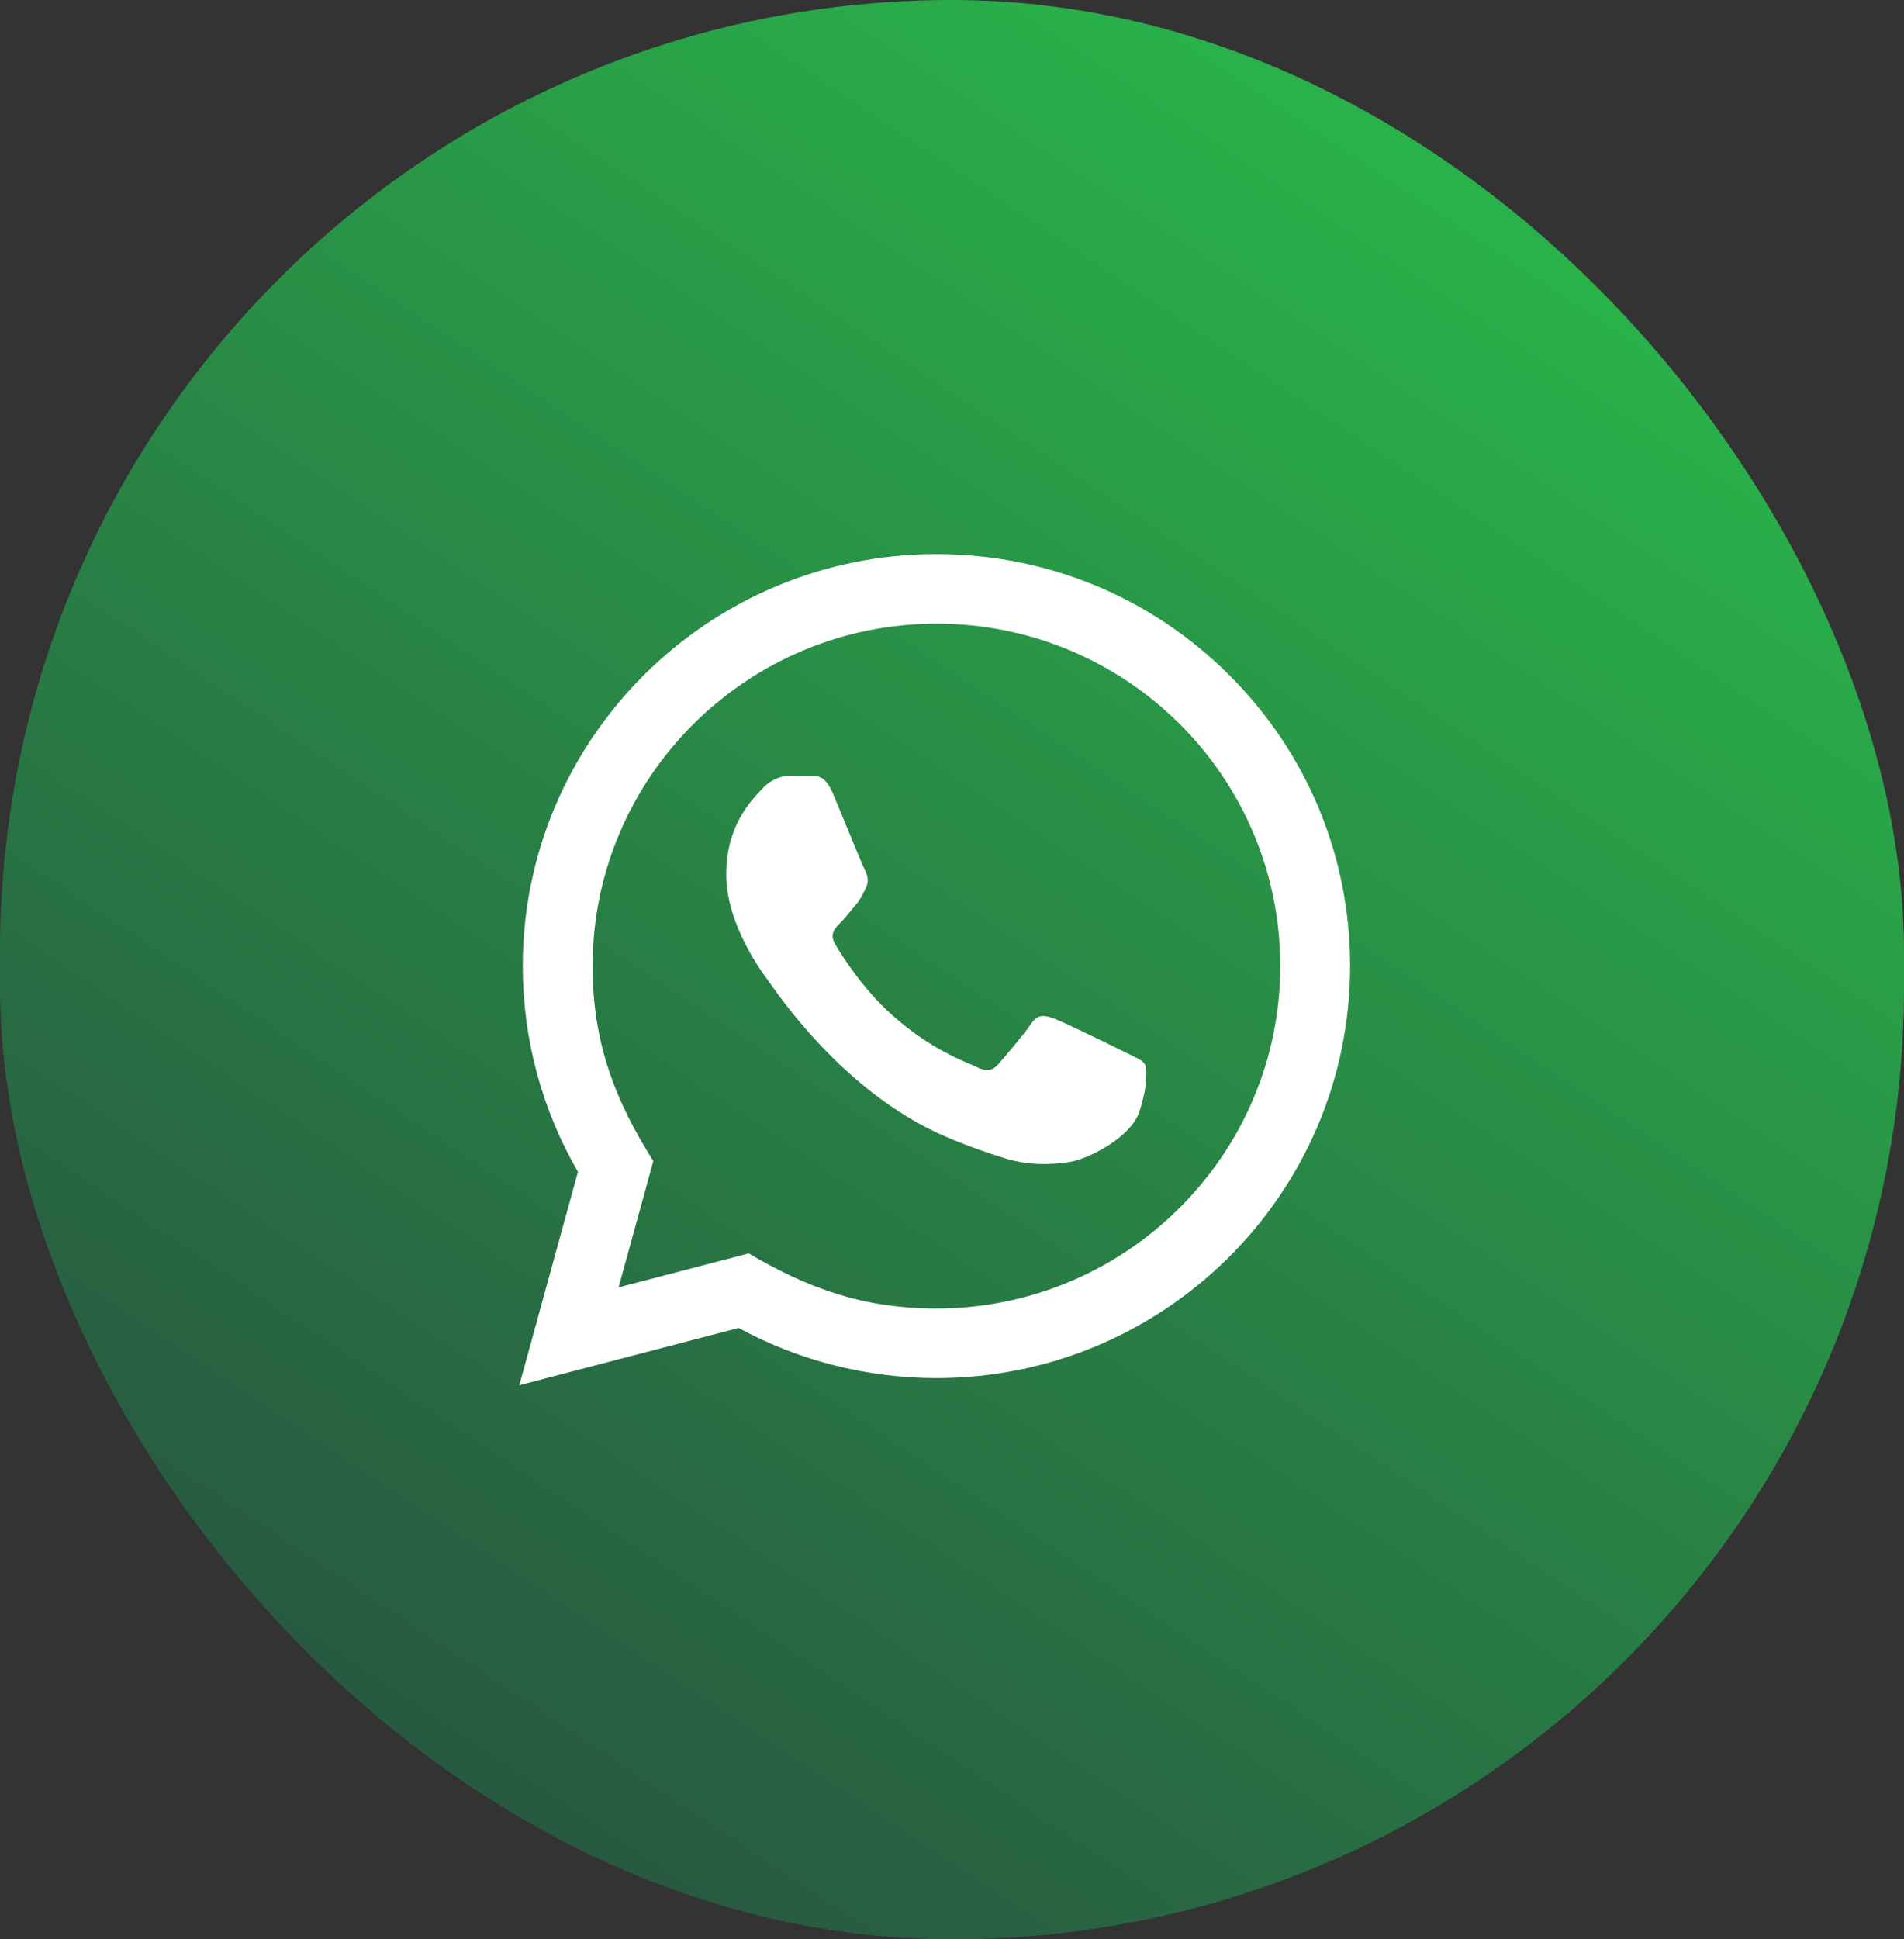 <svg width="55" height="56" viewBox="0 0 55 56" fill="none" xmlns="http://www.w3.org/2000/svg">
<rect x="0" y="0" width="55" height="56" fill="#333333" stroke="none"/>
<rect width="55" height="56" rx="27.5" fill="url(#paint0_linear_635_1072)"/>
<path d="M15 40L16.695 33.837C15.649 32.033 15.1 29.988 15.101 27.891C15.104 21.335 20.464 16 27.05 16C30.246 16.001 33.247 17.24 35.503 19.488C37.759 21.736 39.001 24.724 39 27.902C38.997 34.459 33.636 39.794 27.05 39.794C25.051 39.793 23.08 39.294 21.335 38.346L15 40ZM21.628 36.193C23.312 37.188 24.92 37.784 27.046 37.785C32.52 37.785 36.979 33.351 36.982 27.9C36.984 22.438 32.546 18.01 27.054 18.008C21.576 18.008 17.12 22.442 17.118 27.892C17.117 30.117 17.772 31.783 18.872 33.526L17.869 37.174L21.628 36.193ZM33.07 30.729C32.995 30.605 32.797 30.531 32.497 30.382C32.199 30.233 30.731 29.514 30.456 29.415C30.183 29.316 29.984 29.266 29.784 29.564C29.585 29.861 29.013 30.531 28.839 30.729C28.665 30.927 28.49 30.952 28.192 30.803C27.893 30.654 26.931 30.341 25.79 29.328C24.903 28.54 24.303 27.567 24.129 27.269C23.956 26.972 24.111 26.811 24.26 26.663C24.395 26.53 24.558 26.316 24.708 26.142C24.86 25.97 24.909 25.846 25.009 25.647C25.109 25.449 25.06 25.275 24.984 25.126C24.909 24.978 24.312 23.515 24.064 22.92C23.821 22.341 23.575 22.419 23.392 22.41L22.819 22.4C22.62 22.4 22.297 22.474 22.023 22.772C21.75 23.07 20.978 23.788 20.978 25.251C20.978 26.714 22.049 28.127 22.197 28.325C22.347 28.523 24.302 31.525 27.297 32.812C28.01 33.118 28.566 33.301 29 33.438C29.715 33.664 30.366 33.632 30.88 33.556C31.454 33.471 32.647 32.837 32.896 32.143C33.145 31.448 33.145 30.853 33.07 30.729Z" fill="white"/>
<defs>
<linearGradient id="paint0_linear_635_1072" x1="46" y1="8" x2="14" y2="56" gradientUnits="userSpaceOnUse">
<stop stop-color="#29B24A"/>
<stop offset="1" stop-color="#285340"/>
</linearGradient>
</defs>
</svg>
